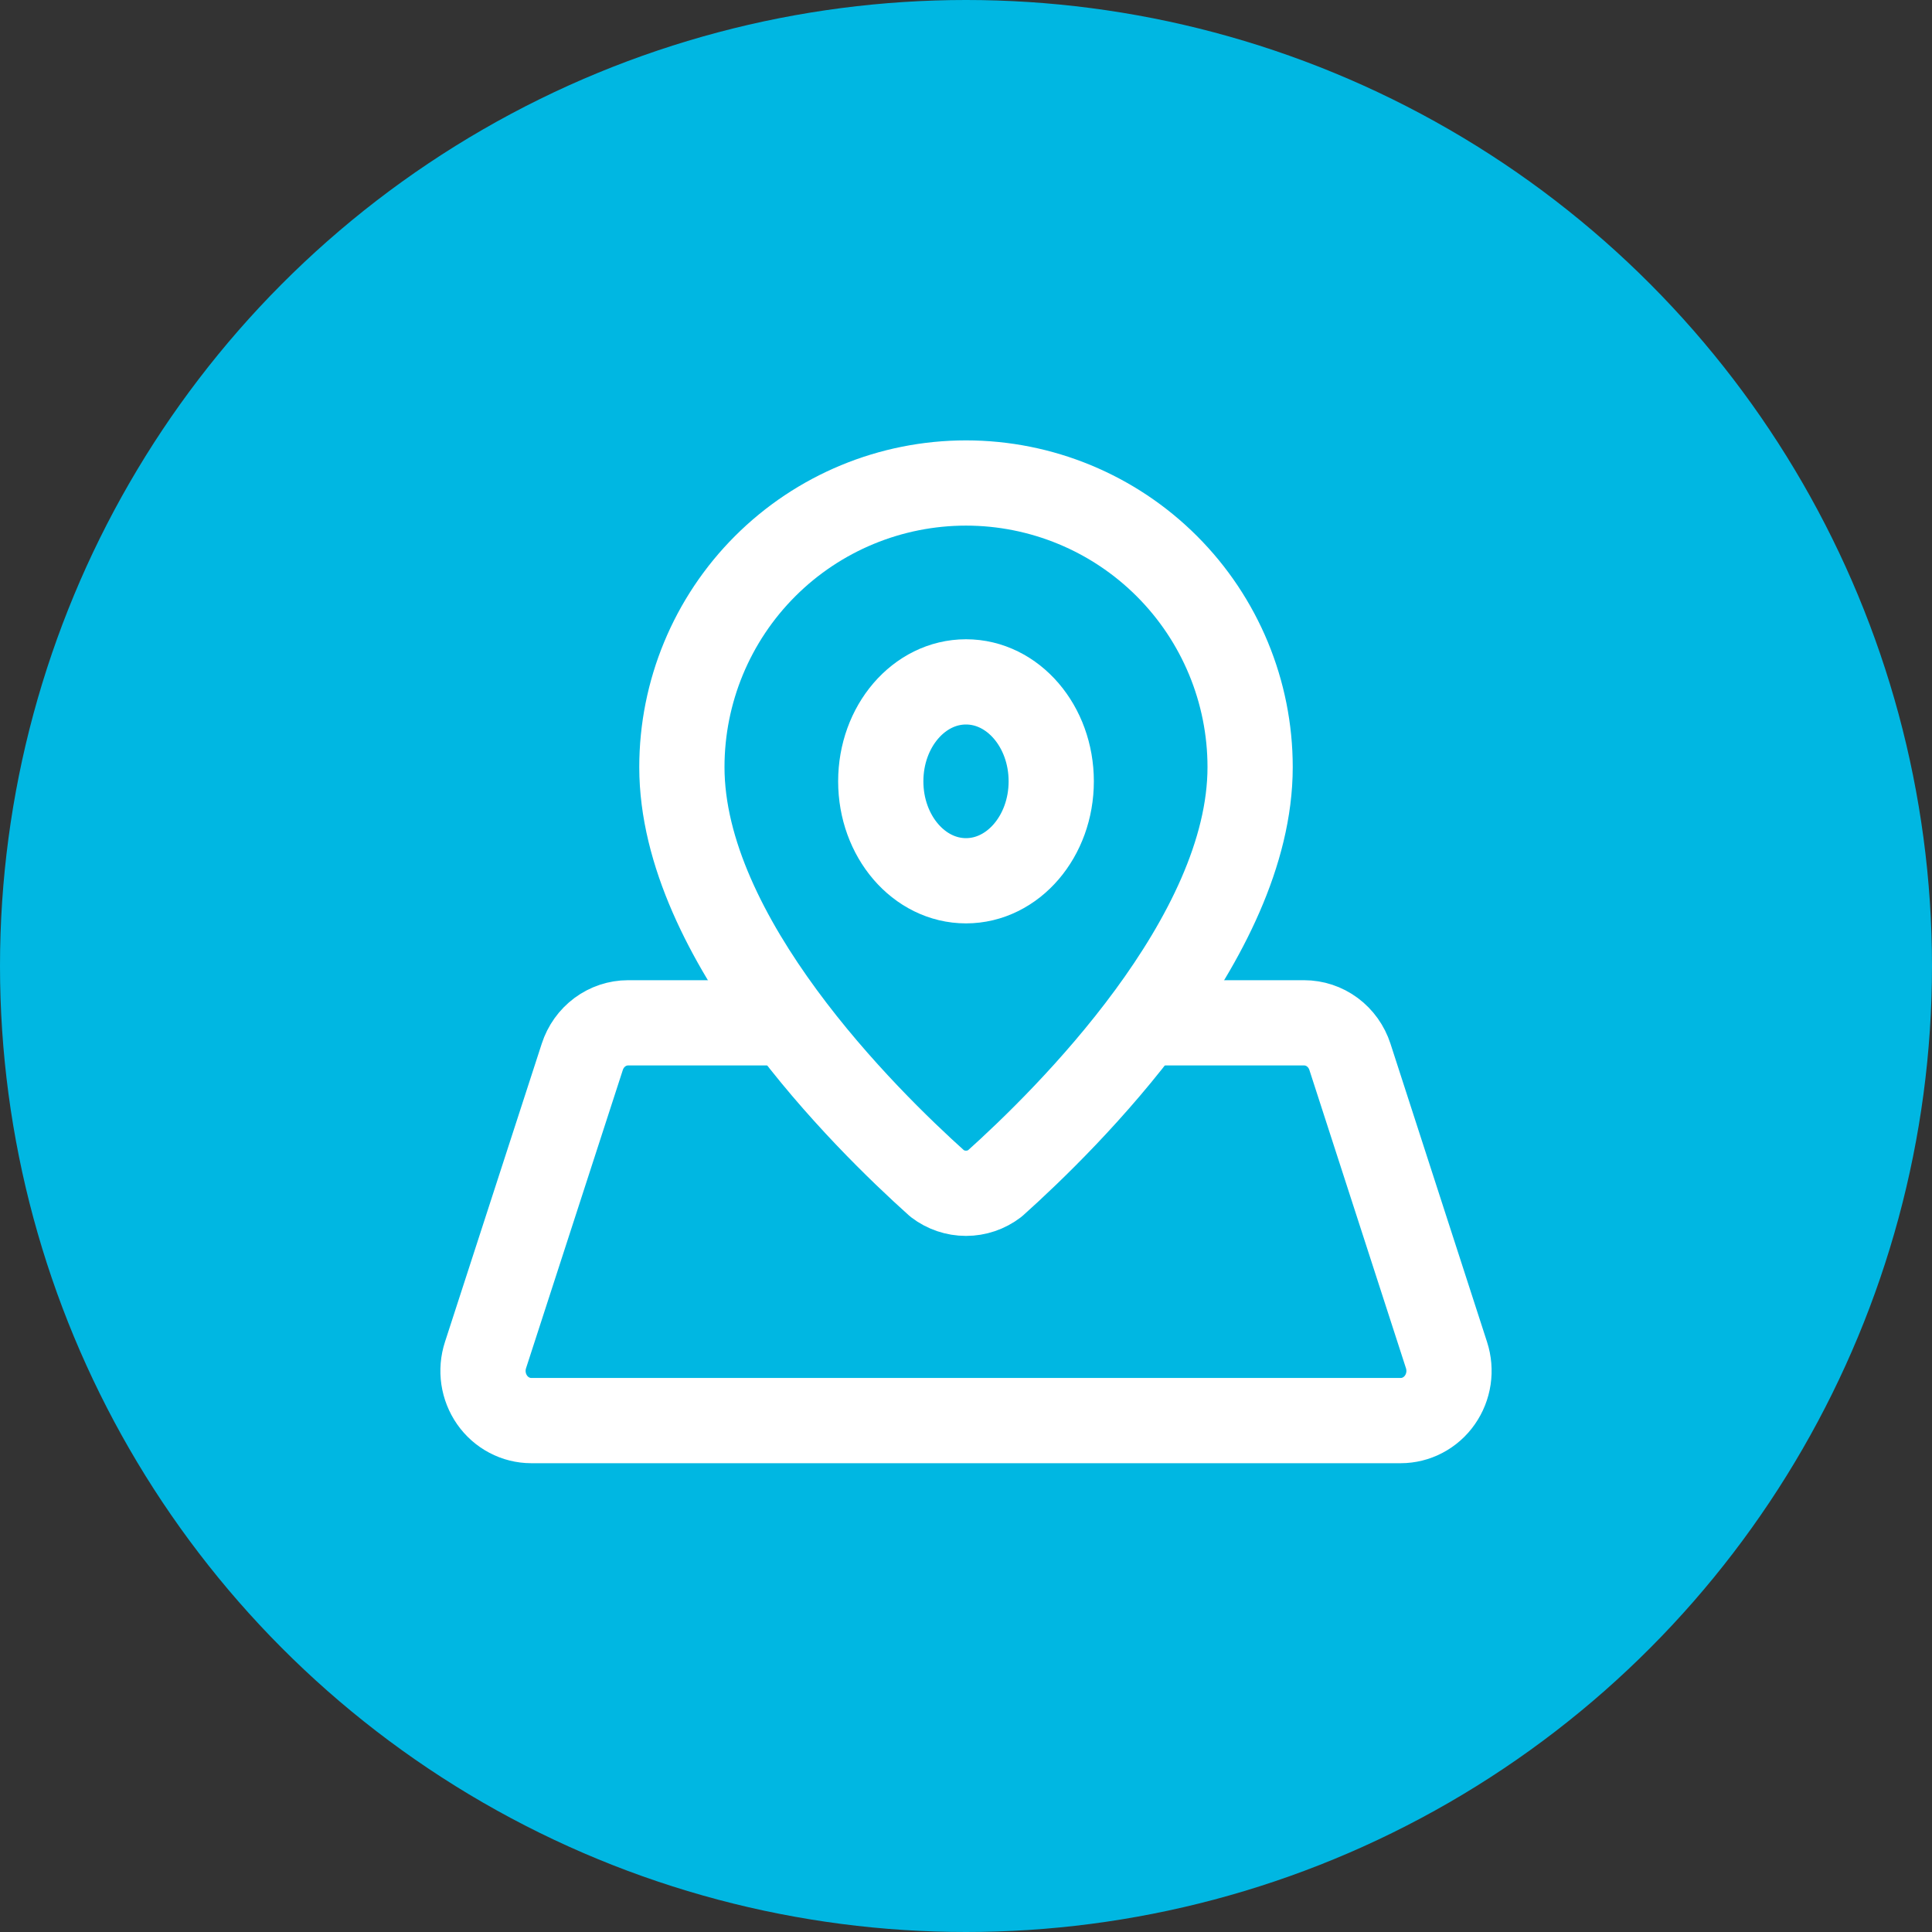 <svg width="68" height="68" viewBox="0 0 68 68" fill="none" xmlns="http://www.w3.org/2000/svg">
<rect x="0" y="0" width="68" height="68" fill="#333333" stroke="none"/>
<circle cx="34" cy="34" r="34" fill="#00B7E2"/>
<path d="M44 27C44 33.021 37.552 39.381 35.012 41.658C34.721 41.88 34.366 42 34 42C33.634 42 33.279 41.88 32.988 41.658C30.45 39.381 24 33.021 24 27C24 24.348 25.054 21.804 26.929 19.929C28.804 18.053 31.348 17 34 17C36.652 17 39.196 18.053 41.071 19.929C42.946 21.804 44 24.348 44 27Z" stroke="white" stroke-width="3" stroke-linecap="round" stroke-linejoin="round"/>
<path d="M34 31C35.657 31 37 29.433 37 27.5C37 25.567 35.657 24 34 24C32.343 24 31 25.567 31 27.5C31 29.433 32.343 31 34 31Z" stroke="white" stroke-width="3" stroke-linecap="round" stroke-linejoin="round"/>
<path d="M27.414 36H22.106C21.75 36 21.402 36.116 21.113 36.33C20.824 36.545 20.608 36.847 20.495 37.195L17.088 47.695C17.002 47.958 16.979 48.239 17.019 48.513C17.06 48.787 17.163 49.047 17.32 49.272C17.478 49.498 17.685 49.681 17.925 49.807C18.164 49.934 18.43 50 18.699 50H49.301C49.57 50 49.836 49.934 50.075 49.807C50.315 49.681 50.522 49.498 50.679 49.273C50.837 49.048 50.94 48.788 50.981 48.514C51.021 48.24 50.998 47.96 50.913 47.697L47.513 37.197C47.4 36.848 47.183 36.545 46.894 36.33C46.604 36.115 46.256 36 45.899 36H40.589" stroke="white" stroke-width="3" stroke-linecap="round" stroke-linejoin="round"/>
</svg>

